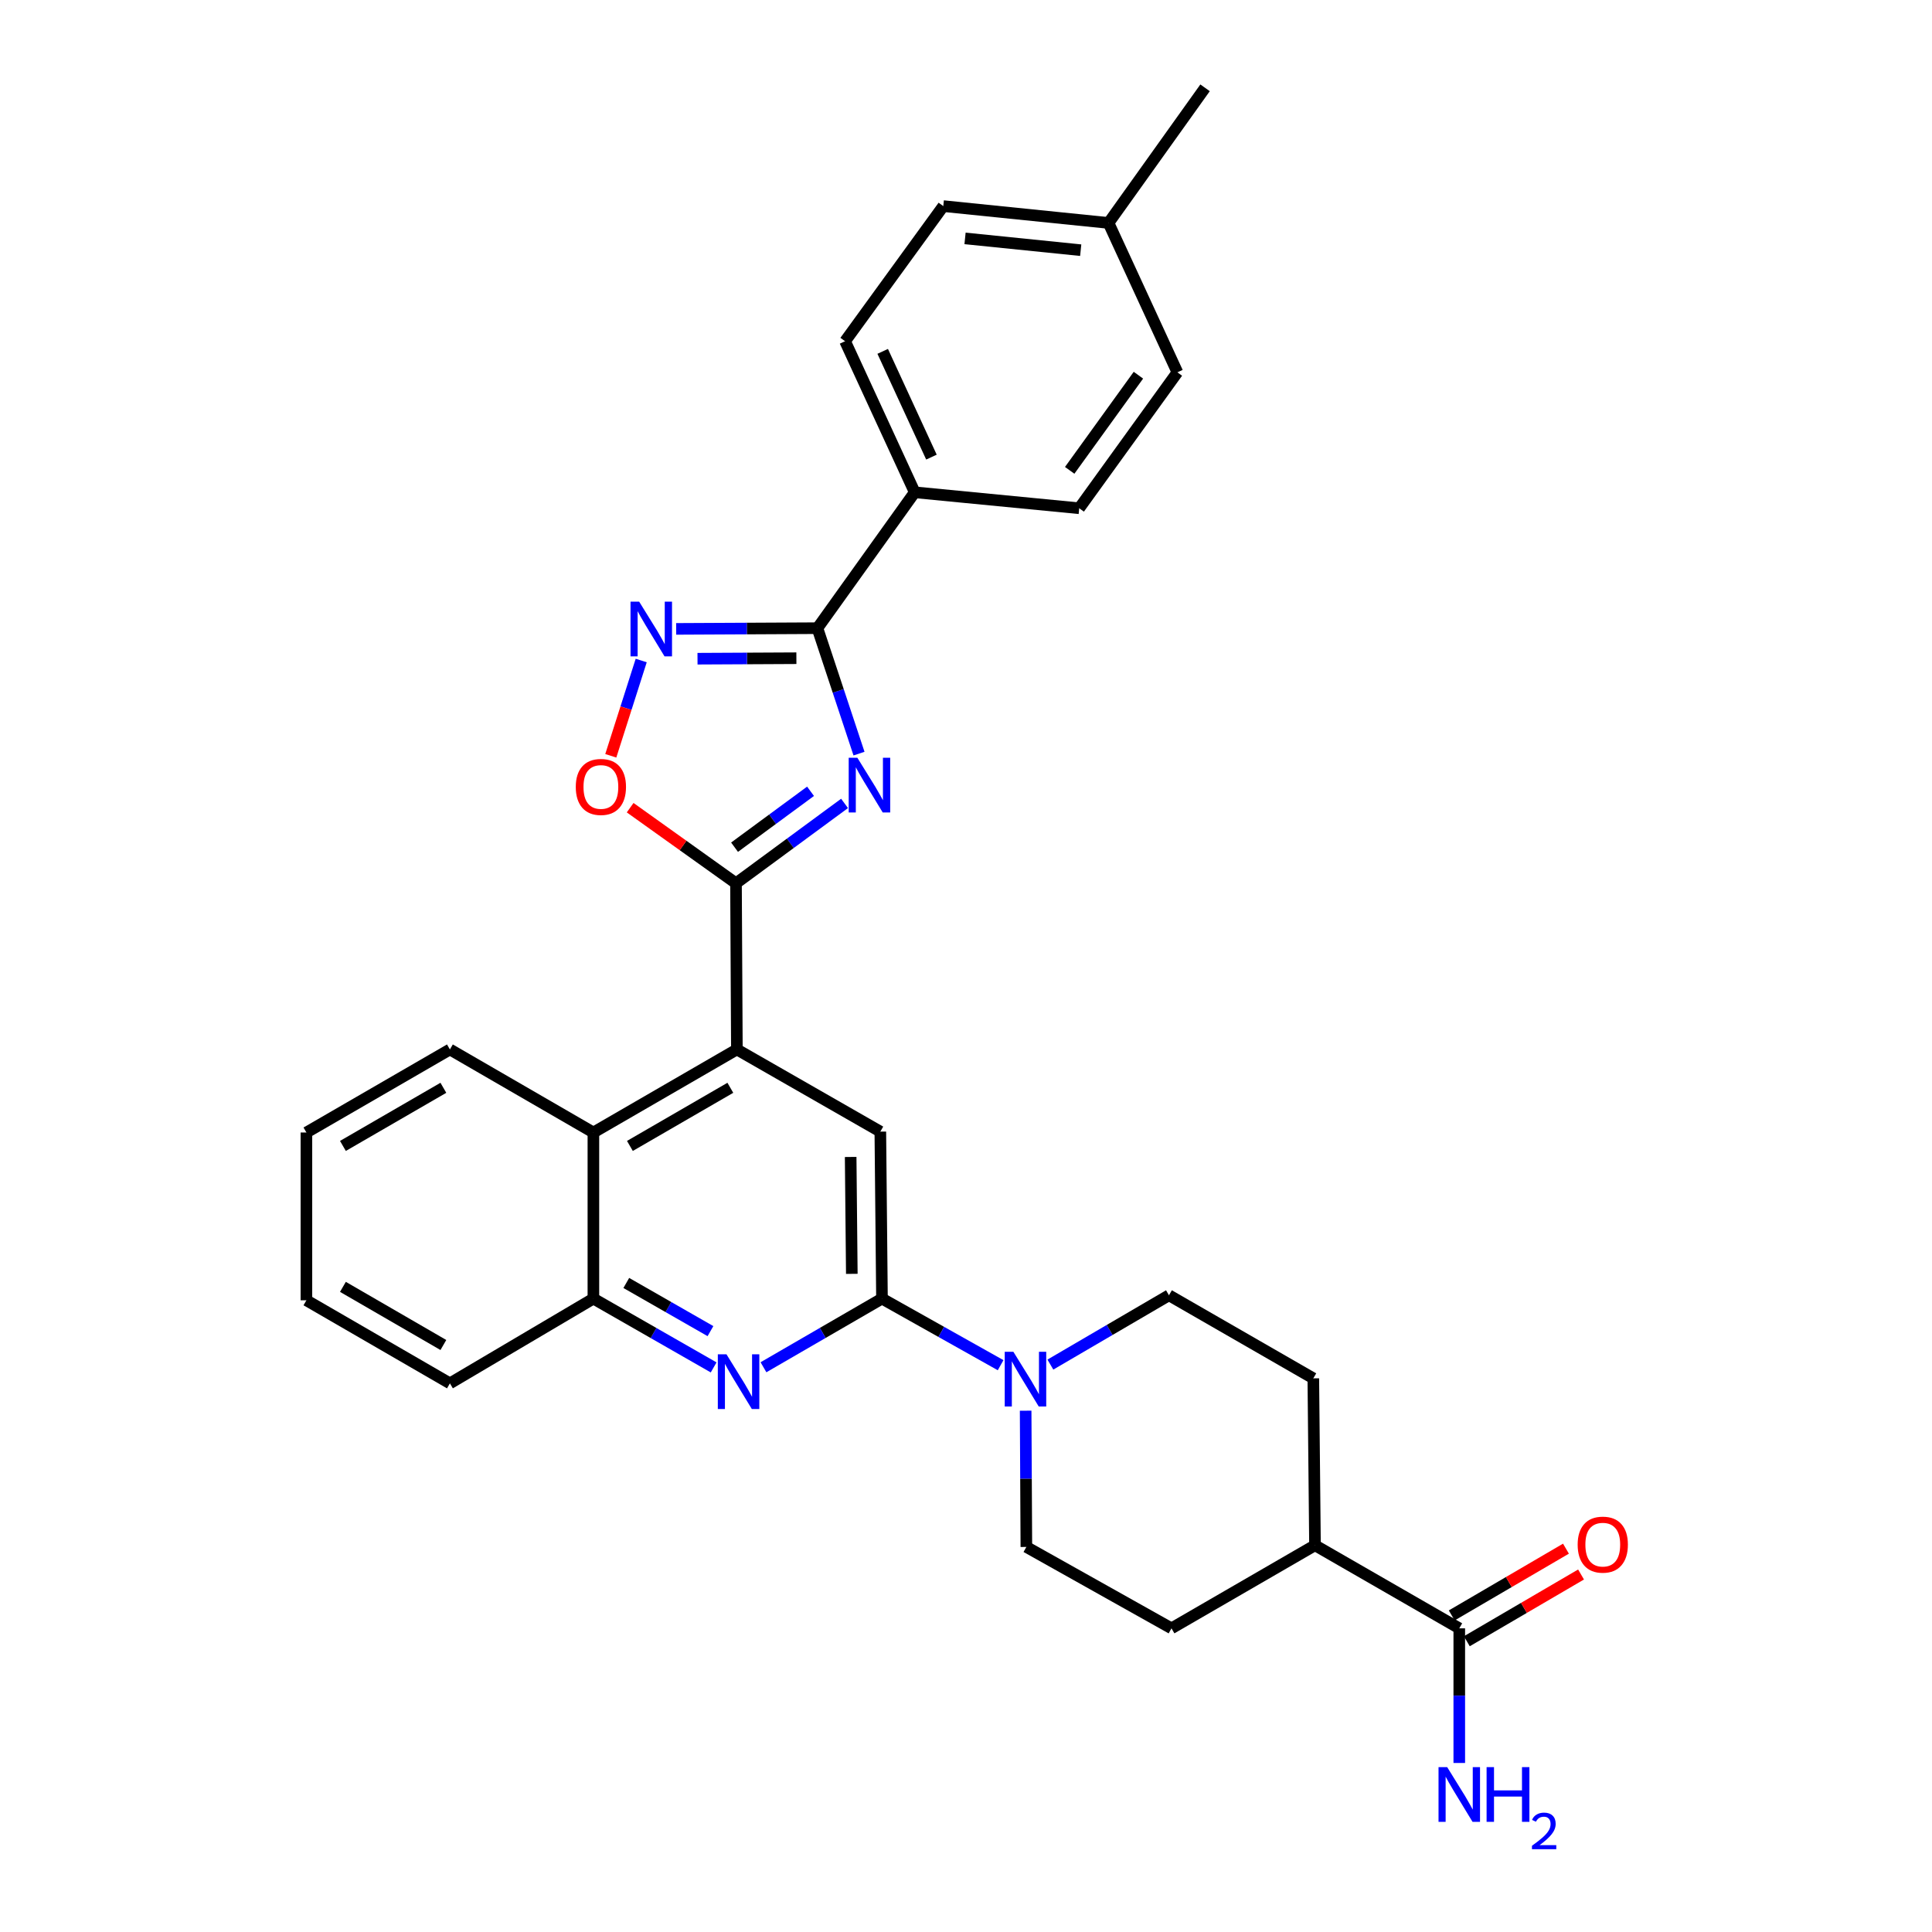 <?xml version='1.0' encoding='iso-8859-1'?>
<svg version='1.1' baseProfile='full'
              xmlns='http://www.w3.org/2000/svg'
                      xmlns:rdkit='http://www.rdkit.org/xml'
                      xmlns:xlink='http://www.w3.org/1999/xlink'
                  xml:space='preserve'
width='1000px' height='1000px' viewBox='0 0 1000 1000'>
<!-- END OF HEADER -->
<rect style='opacity:1.0;fill:#FFFFFF;stroke:none' width='1000' height='1000' x='0' y='0'> </rect>
<path class='bond-0' d='M 437.14,415.845 L 409.046,436.514' style='fill:none;fill-rule:evenodd;stroke:#0000FF;stroke-width:6px;stroke-linecap:butt;stroke-linejoin:miter;stroke-opacity:1' />
<path class='bond-0' d='M 409.046,436.514 L 380.952,457.183' style='fill:none;fill-rule:evenodd;stroke:#000000;stroke-width:6px;stroke-linecap:butt;stroke-linejoin:miter;stroke-opacity:1' />
<path class='bond-0' d='M 419.535,409.572 L 399.869,424.041' style='fill:none;fill-rule:evenodd;stroke:#0000FF;stroke-width:6px;stroke-linecap:butt;stroke-linejoin:miter;stroke-opacity:1' />
<path class='bond-0' d='M 399.869,424.041 L 380.204,438.509' style='fill:none;fill-rule:evenodd;stroke:#000000;stroke-width:6px;stroke-linecap:butt;stroke-linejoin:miter;stroke-opacity:1' />
<path class='bond-1' d='M 444.62,390.067 L 433.858,357.607' style='fill:none;fill-rule:evenodd;stroke:#0000FF;stroke-width:6px;stroke-linecap:butt;stroke-linejoin:miter;stroke-opacity:1' />
<path class='bond-1' d='M 433.858,357.607 L 423.097,325.147' style='fill:none;fill-rule:evenodd;stroke:#000000;stroke-width:6px;stroke-linecap:butt;stroke-linejoin:miter;stroke-opacity:1' />
<path class='bond-4' d='M 380.952,457.183 L 381.408,543.193' style='fill:none;fill-rule:evenodd;stroke:#000000;stroke-width:6px;stroke-linecap:butt;stroke-linejoin:miter;stroke-opacity:1' />
<path class='bond-6' d='M 380.952,457.183 L 353.56,437.618' style='fill:none;fill-rule:evenodd;stroke:#000000;stroke-width:6px;stroke-linecap:butt;stroke-linejoin:miter;stroke-opacity:1' />
<path class='bond-6' d='M 353.56,437.618 L 326.169,418.054' style='fill:none;fill-rule:evenodd;stroke:#FF0000;stroke-width:6px;stroke-linecap:butt;stroke-linejoin:miter;stroke-opacity:1' />
<path class='bond-3' d='M 423.097,325.147 L 386.541,325.33' style='fill:none;fill-rule:evenodd;stroke:#000000;stroke-width:6px;stroke-linecap:butt;stroke-linejoin:miter;stroke-opacity:1' />
<path class='bond-3' d='M 386.541,325.33 L 349.985,325.513' style='fill:none;fill-rule:evenodd;stroke:#0000FF;stroke-width:6px;stroke-linecap:butt;stroke-linejoin:miter;stroke-opacity:1' />
<path class='bond-3' d='M 412.208,340.687 L 386.619,340.815' style='fill:none;fill-rule:evenodd;stroke:#000000;stroke-width:6px;stroke-linecap:butt;stroke-linejoin:miter;stroke-opacity:1' />
<path class='bond-3' d='M 386.619,340.815 L 361.029,340.943' style='fill:none;fill-rule:evenodd;stroke:#0000FF;stroke-width:6px;stroke-linecap:butt;stroke-linejoin:miter;stroke-opacity:1' />
<path class='bond-12' d='M 423.097,325.147 L 473.457,254.811' style='fill:none;fill-rule:evenodd;stroke:#000000;stroke-width:6px;stroke-linecap:butt;stroke-linejoin:miter;stroke-opacity:1' />
<path class='bond-2' d='M 456.51,672.157 L 455.658,585.725' style='fill:none;fill-rule:evenodd;stroke:#000000;stroke-width:6px;stroke-linecap:butt;stroke-linejoin:miter;stroke-opacity:1' />
<path class='bond-2' d='M 440.898,659.345 L 440.302,598.842' style='fill:none;fill-rule:evenodd;stroke:#000000;stroke-width:6px;stroke-linecap:butt;stroke-linejoin:miter;stroke-opacity:1' />
<path class='bond-7' d='M 456.51,672.157 L 487.213,689.39' style='fill:none;fill-rule:evenodd;stroke:#000000;stroke-width:6px;stroke-linecap:butt;stroke-linejoin:miter;stroke-opacity:1' />
<path class='bond-7' d='M 487.213,689.39 L 517.917,706.623' style='fill:none;fill-rule:evenodd;stroke:#0000FF;stroke-width:6px;stroke-linecap:butt;stroke-linejoin:miter;stroke-opacity:1' />
<path class='bond-32' d='M 456.51,672.157 L 425.84,689.923' style='fill:none;fill-rule:evenodd;stroke:#000000;stroke-width:6px;stroke-linecap:butt;stroke-linejoin:miter;stroke-opacity:1' />
<path class='bond-32' d='M 425.84,689.923 L 395.17,707.69' style='fill:none;fill-rule:evenodd;stroke:#0000FF;stroke-width:6px;stroke-linecap:butt;stroke-linejoin:miter;stroke-opacity:1' />
<path class='bond-30' d='M 331.889,341.881 L 324.015,366.54' style='fill:none;fill-rule:evenodd;stroke:#0000FF;stroke-width:6px;stroke-linecap:butt;stroke-linejoin:miter;stroke-opacity:1' />
<path class='bond-30' d='M 324.015,366.54 L 316.141,391.2' style='fill:none;fill-rule:evenodd;stroke:#FF0000;stroke-width:6px;stroke-linecap:butt;stroke-linejoin:miter;stroke-opacity:1' />
<path class='bond-8' d='M 381.408,543.193 L 455.658,585.725' style='fill:none;fill-rule:evenodd;stroke:#000000;stroke-width:6px;stroke-linecap:butt;stroke-linejoin:miter;stroke-opacity:1' />
<path class='bond-9' d='M 381.408,543.193 L 307.14,586.181' style='fill:none;fill-rule:evenodd;stroke:#000000;stroke-width:6px;stroke-linecap:butt;stroke-linejoin:miter;stroke-opacity:1' />
<path class='bond-9' d='M 378.025,563.043 L 326.038,593.134' style='fill:none;fill-rule:evenodd;stroke:#000000;stroke-width:6px;stroke-linecap:butt;stroke-linejoin:miter;stroke-opacity:1' />
<path class='bond-5' d='M 369.381,707.77 L 338.261,689.963' style='fill:none;fill-rule:evenodd;stroke:#0000FF;stroke-width:6px;stroke-linecap:butt;stroke-linejoin:miter;stroke-opacity:1' />
<path class='bond-5' d='M 338.261,689.963 L 307.14,672.157' style='fill:none;fill-rule:evenodd;stroke:#000000;stroke-width:6px;stroke-linecap:butt;stroke-linejoin:miter;stroke-opacity:1' />
<path class='bond-5' d='M 367.735,688.987 L 345.951,676.523' style='fill:none;fill-rule:evenodd;stroke:#0000FF;stroke-width:6px;stroke-linecap:butt;stroke-linejoin:miter;stroke-opacity:1' />
<path class='bond-5' d='M 345.951,676.523 L 324.167,664.058' style='fill:none;fill-rule:evenodd;stroke:#000000;stroke-width:6px;stroke-linecap:butt;stroke-linejoin:miter;stroke-opacity:1' />
<path class='bond-14' d='M 543.677,706.311 L 574.365,688.374' style='fill:none;fill-rule:evenodd;stroke:#0000FF;stroke-width:6px;stroke-linecap:butt;stroke-linejoin:miter;stroke-opacity:1' />
<path class='bond-14' d='M 574.365,688.374 L 605.054,670.436' style='fill:none;fill-rule:evenodd;stroke:#000000;stroke-width:6px;stroke-linecap:butt;stroke-linejoin:miter;stroke-opacity:1' />
<path class='bond-15' d='M 530.872,730.177 L 531.057,765.438' style='fill:none;fill-rule:evenodd;stroke:#0000FF;stroke-width:6px;stroke-linecap:butt;stroke-linejoin:miter;stroke-opacity:1' />
<path class='bond-15' d='M 531.057,765.438 L 531.242,800.699' style='fill:none;fill-rule:evenodd;stroke:#000000;stroke-width:6px;stroke-linecap:butt;stroke-linejoin:miter;stroke-opacity:1' />
<path class='bond-10' d='M 307.14,586.181 L 307.14,672.157' style='fill:none;fill-rule:evenodd;stroke:#000000;stroke-width:6px;stroke-linecap:butt;stroke-linejoin:miter;stroke-opacity:1' />
<path class='bond-25' d='M 307.14,586.181 L 232.873,543.193' style='fill:none;fill-rule:evenodd;stroke:#000000;stroke-width:6px;stroke-linecap:butt;stroke-linejoin:miter;stroke-opacity:1' />
<path class='bond-26' d='M 307.14,672.157 L 232.873,716.022' style='fill:none;fill-rule:evenodd;stroke:#000000;stroke-width:6px;stroke-linecap:butt;stroke-linejoin:miter;stroke-opacity:1' />
<path class='bond-11' d='M 755.318,842.827 L 680.638,799.83' style='fill:none;fill-rule:evenodd;stroke:#000000;stroke-width:6px;stroke-linecap:butt;stroke-linejoin:miter;stroke-opacity:1' />
<path class='bond-16' d='M 759.225,849.511 L 788.788,832.234' style='fill:none;fill-rule:evenodd;stroke:#000000;stroke-width:6px;stroke-linecap:butt;stroke-linejoin:miter;stroke-opacity:1' />
<path class='bond-16' d='M 788.788,832.234 L 818.35,814.957' style='fill:none;fill-rule:evenodd;stroke:#FF0000;stroke-width:6px;stroke-linecap:butt;stroke-linejoin:miter;stroke-opacity:1' />
<path class='bond-16' d='M 751.412,836.142 L 780.974,818.865' style='fill:none;fill-rule:evenodd;stroke:#000000;stroke-width:6px;stroke-linecap:butt;stroke-linejoin:miter;stroke-opacity:1' />
<path class='bond-16' d='M 780.974,818.865 L 810.537,801.587' style='fill:none;fill-rule:evenodd;stroke:#FF0000;stroke-width:6px;stroke-linecap:butt;stroke-linejoin:miter;stroke-opacity:1' />
<path class='bond-21' d='M 755.318,842.827 L 755.318,877.669' style='fill:none;fill-rule:evenodd;stroke:#000000;stroke-width:6px;stroke-linecap:butt;stroke-linejoin:miter;stroke-opacity:1' />
<path class='bond-21' d='M 755.318,877.669 L 755.318,912.51' style='fill:none;fill-rule:evenodd;stroke:#0000FF;stroke-width:6px;stroke-linecap:butt;stroke-linejoin:miter;stroke-opacity:1' />
<path class='bond-19' d='M 473.457,254.811 L 437.412,176.621' style='fill:none;fill-rule:evenodd;stroke:#000000;stroke-width:6px;stroke-linecap:butt;stroke-linejoin:miter;stroke-opacity:1' />
<path class='bond-19' d='M 482.113,236.6 L 456.881,181.867' style='fill:none;fill-rule:evenodd;stroke:#000000;stroke-width:6px;stroke-linecap:butt;stroke-linejoin:miter;stroke-opacity:1' />
<path class='bond-20' d='M 473.457,254.811 L 558.599,263.07' style='fill:none;fill-rule:evenodd;stroke:#000000;stroke-width:6px;stroke-linecap:butt;stroke-linejoin:miter;stroke-opacity:1' />
<path class='bond-13' d='M 680.638,799.83 L 606.361,842.827' style='fill:none;fill-rule:evenodd;stroke:#000000;stroke-width:6px;stroke-linecap:butt;stroke-linejoin:miter;stroke-opacity:1' />
<path class='bond-34' d='M 680.638,799.83 L 679.769,713.433' style='fill:none;fill-rule:evenodd;stroke:#000000;stroke-width:6px;stroke-linecap:butt;stroke-linejoin:miter;stroke-opacity:1' />
<path class='bond-18' d='M 605.054,670.436 L 679.769,713.433' style='fill:none;fill-rule:evenodd;stroke:#000000;stroke-width:6px;stroke-linecap:butt;stroke-linejoin:miter;stroke-opacity:1' />
<path class='bond-17' d='M 531.242,800.699 L 606.361,842.827' style='fill:none;fill-rule:evenodd;stroke:#000000;stroke-width:6px;stroke-linecap:butt;stroke-linejoin:miter;stroke-opacity:1' />
<path class='bond-22' d='M 437.412,176.621 L 488.246,106.68' style='fill:none;fill-rule:evenodd;stroke:#000000;stroke-width:6px;stroke-linecap:butt;stroke-linejoin:miter;stroke-opacity:1' />
<path class='bond-23' d='M 558.599,263.07 L 609.415,192.717' style='fill:none;fill-rule:evenodd;stroke:#000000;stroke-width:6px;stroke-linecap:butt;stroke-linejoin:miter;stroke-opacity:1' />
<path class='bond-23' d='M 553.669,243.45 L 589.24,194.203' style='fill:none;fill-rule:evenodd;stroke:#000000;stroke-width:6px;stroke-linecap:butt;stroke-linejoin:miter;stroke-opacity:1' />
<path class='bond-31' d='M 488.246,106.68 L 573.774,115.395' style='fill:none;fill-rule:evenodd;stroke:#000000;stroke-width:6px;stroke-linecap:butt;stroke-linejoin:miter;stroke-opacity:1' />
<path class='bond-31' d='M 499.505,123.393 L 559.375,129.493' style='fill:none;fill-rule:evenodd;stroke:#000000;stroke-width:6px;stroke-linecap:butt;stroke-linejoin:miter;stroke-opacity:1' />
<path class='bond-24' d='M 609.415,192.717 L 573.774,115.395' style='fill:none;fill-rule:evenodd;stroke:#000000;stroke-width:6px;stroke-linecap:butt;stroke-linejoin:miter;stroke-opacity:1' />
<path class='bond-27' d='M 573.774,115.395 L 623.739,45.455' style='fill:none;fill-rule:evenodd;stroke:#000000;stroke-width:6px;stroke-linecap:butt;stroke-linejoin:miter;stroke-opacity:1' />
<path class='bond-28' d='M 232.873,543.193 L 158.597,586.181' style='fill:none;fill-rule:evenodd;stroke:#000000;stroke-width:6px;stroke-linecap:butt;stroke-linejoin:miter;stroke-opacity:1' />
<path class='bond-28' d='M 229.488,563.043 L 177.495,593.135' style='fill:none;fill-rule:evenodd;stroke:#000000;stroke-width:6px;stroke-linecap:butt;stroke-linejoin:miter;stroke-opacity:1' />
<path class='bond-33' d='M 232.873,716.022 L 158.597,673.026' style='fill:none;fill-rule:evenodd;stroke:#000000;stroke-width:6px;stroke-linecap:butt;stroke-linejoin:miter;stroke-opacity:1' />
<path class='bond-33' d='M 229.489,696.171 L 177.496,666.074' style='fill:none;fill-rule:evenodd;stroke:#000000;stroke-width:6px;stroke-linecap:butt;stroke-linejoin:miter;stroke-opacity:1' />
<path class='bond-29' d='M 158.597,586.181 L 158.597,673.026' style='fill:none;fill-rule:evenodd;stroke:#000000;stroke-width:6px;stroke-linecap:butt;stroke-linejoin:miter;stroke-opacity:1' />
<path  class='atom-0' d='M 443.764 392.206
L 453.044 407.206
Q 453.964 408.686, 455.444 411.366
Q 456.924 414.046, 457.004 414.206
L 457.004 392.206
L 460.764 392.206
L 460.764 420.526
L 456.884 420.526
L 446.924 404.126
Q 445.764 402.206, 444.524 400.006
Q 443.324 397.806, 442.964 397.126
L 442.964 420.526
L 439.284 420.526
L 439.284 392.206
L 443.764 392.206
' fill='#0000FF'/>
<path  class='atom-4' d='M 330.835 311.418
L 340.115 326.418
Q 341.035 327.898, 342.515 330.578
Q 343.995 333.258, 344.075 333.418
L 344.075 311.418
L 347.835 311.418
L 347.835 339.738
L 343.955 339.738
L 333.995 323.338
Q 332.835 321.418, 331.595 319.218
Q 330.395 317.018, 330.035 316.338
L 330.035 339.738
L 326.355 339.738
L 326.355 311.418
L 330.835 311.418
' fill='#0000FF'/>
<path  class='atom-6' d='M 376.025 700.993
L 385.305 715.993
Q 386.225 717.473, 387.705 720.153
Q 389.185 722.833, 389.265 722.993
L 389.265 700.993
L 393.025 700.993
L 393.025 729.313
L 389.145 729.313
L 379.185 712.913
Q 378.025 710.993, 376.785 708.793
Q 375.585 706.593, 375.225 705.913
L 375.225 729.313
L 371.545 729.313
L 371.545 700.993
L 376.025 700.993
' fill='#0000FF'/>
<path  class='atom-7' d='M 298.02 407.315
Q 298.02 400.515, 301.38 396.715
Q 304.74 392.915, 311.02 392.915
Q 317.3 392.915, 320.66 396.715
Q 324.02 400.515, 324.02 407.315
Q 324.02 414.195, 320.62 418.115
Q 317.22 421.995, 311.02 421.995
Q 304.78 421.995, 301.38 418.115
Q 298.02 414.235, 298.02 407.315
M 311.02 418.795
Q 315.34 418.795, 317.66 415.915
Q 320.02 412.995, 320.02 407.315
Q 320.02 401.755, 317.66 398.955
Q 315.34 396.115, 311.02 396.115
Q 306.7 396.115, 304.34 398.915
Q 302.02 401.715, 302.02 407.315
Q 302.02 413.035, 304.34 415.915
Q 306.7 418.795, 311.02 418.795
' fill='#FF0000'/>
<path  class='atom-8' d='M 524.526 699.686
L 533.806 714.686
Q 534.726 716.166, 536.206 718.846
Q 537.686 721.526, 537.766 721.686
L 537.766 699.686
L 541.526 699.686
L 541.526 728.006
L 537.646 728.006
L 527.686 711.606
Q 526.526 709.686, 525.286 707.486
Q 524.086 705.286, 523.726 704.606
L 523.726 728.006
L 520.046 728.006
L 520.046 699.686
L 524.526 699.686
' fill='#0000FF'/>
<path  class='atom-17' d='M 816.594 799.497
Q 816.594 792.697, 819.954 788.897
Q 823.314 785.097, 829.594 785.097
Q 835.874 785.097, 839.234 788.897
Q 842.594 792.697, 842.594 799.497
Q 842.594 806.377, 839.194 810.297
Q 835.794 814.177, 829.594 814.177
Q 823.354 814.177, 819.954 810.297
Q 816.594 806.417, 816.594 799.497
M 829.594 810.977
Q 833.914 810.977, 836.234 808.097
Q 838.594 805.177, 838.594 799.497
Q 838.594 793.937, 836.234 791.137
Q 833.914 788.297, 829.594 788.297
Q 825.274 788.297, 822.914 791.097
Q 820.594 793.897, 820.594 799.497
Q 820.594 805.217, 822.914 808.097
Q 825.274 810.977, 829.594 810.977
' fill='#FF0000'/>
<path  class='atom-22' d='M 749.058 914.66
L 758.338 929.66
Q 759.258 931.14, 760.738 933.82
Q 762.218 936.5, 762.298 936.66
L 762.298 914.66
L 766.058 914.66
L 766.058 942.98
L 762.178 942.98
L 752.218 926.58
Q 751.058 924.66, 749.818 922.46
Q 748.618 920.26, 748.258 919.58
L 748.258 942.98
L 744.578 942.98
L 744.578 914.66
L 749.058 914.66
' fill='#0000FF'/>
<path  class='atom-22' d='M 769.458 914.66
L 773.298 914.66
L 773.298 926.7
L 787.778 926.7
L 787.778 914.66
L 791.618 914.66
L 791.618 942.98
L 787.778 942.98
L 787.778 929.9
L 773.298 929.9
L 773.298 942.98
L 769.458 942.98
L 769.458 914.66
' fill='#0000FF'/>
<path  class='atom-22' d='M 792.991 941.986
Q 793.677 940.218, 795.314 939.241
Q 796.951 938.238, 799.221 938.238
Q 802.046 938.238, 803.63 939.769
Q 805.214 941.3, 805.214 944.019
Q 805.214 946.791, 803.155 949.378
Q 801.122 951.966, 796.898 955.028
L 805.531 955.028
L 805.531 957.14
L 792.938 957.14
L 792.938 955.371
Q 796.423 952.89, 798.482 951.042
Q 800.568 949.194, 801.571 947.53
Q 802.574 945.867, 802.574 944.151
Q 802.574 942.356, 801.677 941.353
Q 800.779 940.35, 799.221 940.35
Q 797.717 940.35, 796.713 940.957
Q 795.71 941.564, 794.997 942.91
L 792.991 941.986
' fill='#0000FF'/>
</svg>
